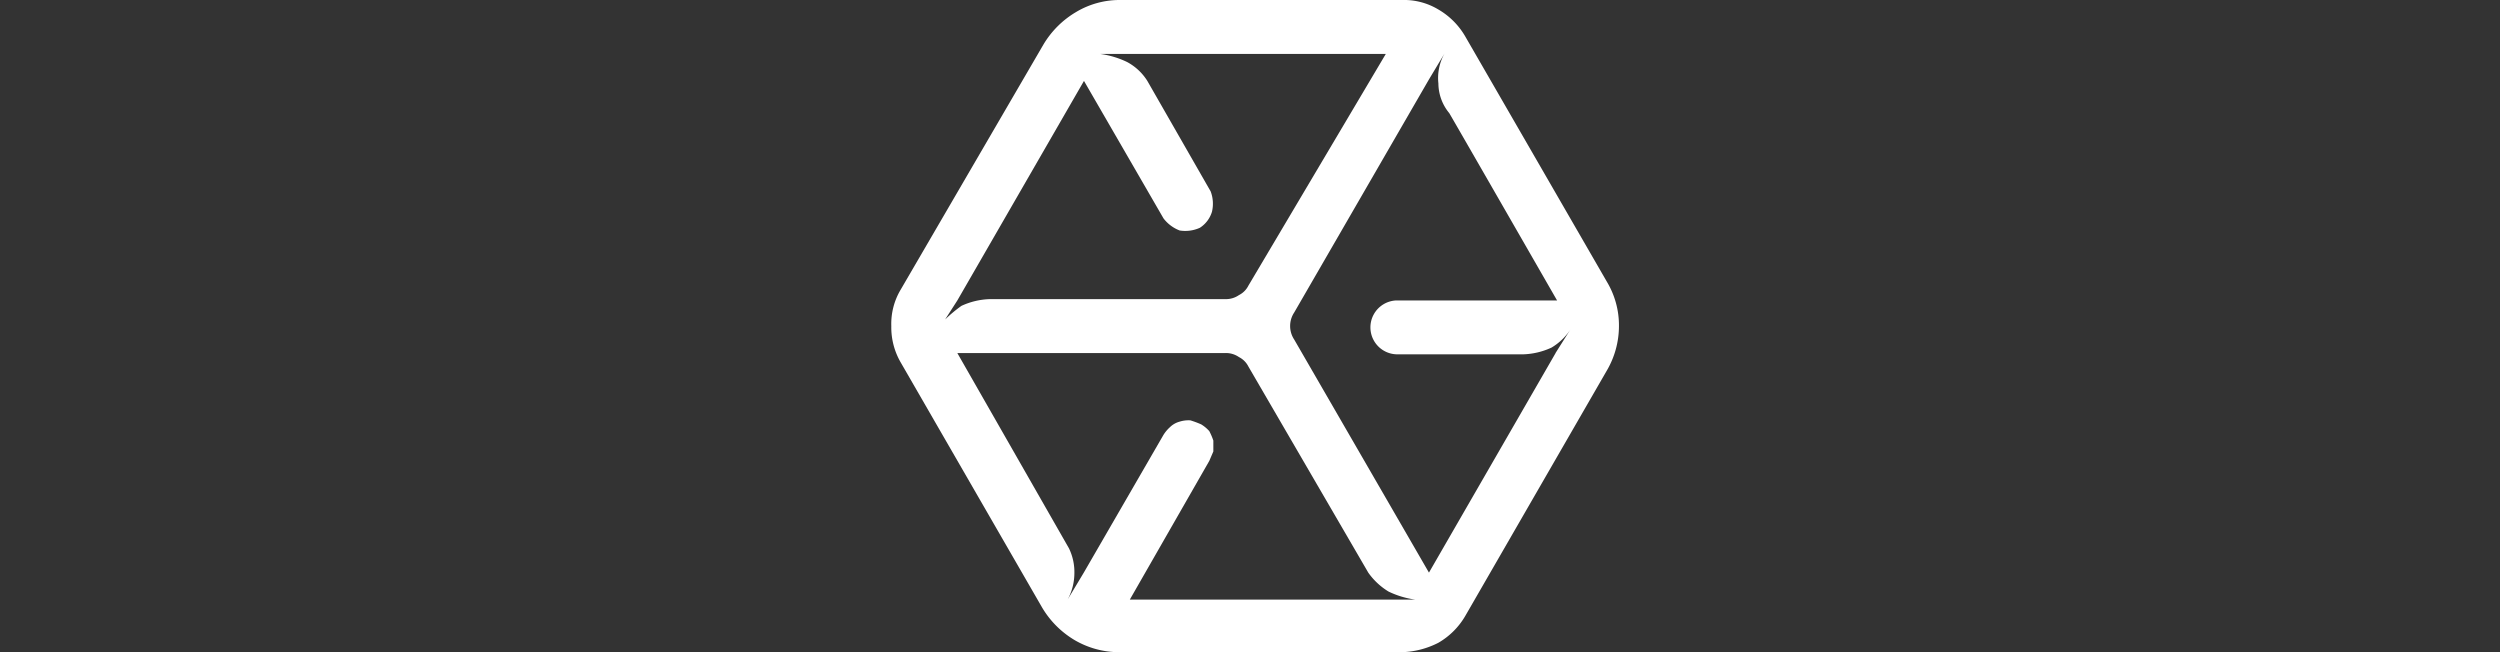 <svg xmlns="http://www.w3.org/2000/svg" xmlns:xlink="http://www.w3.org/1999/xlink" width="115" height="30" viewBox="0 0 115 30">
  <rect x="0" y="0" width="115" height="30" fill="#333333" stroke="none"/>
  <defs>
    <clipPath id="clip-EverStake_Logo">
      <rect width="115" height="30"/>
    </clipPath>
  </defs>
  <g id="EverStake_Logo" data-name="EverStake Logo" clip-path="url(#clip-EverStake_Logo)">
    <path id="Path_576" data-name="Path 576" d="M65.913,48.754,59.4,37.474a3.4,3.4,0,0,0-1.24-1.24,3.07,3.07,0,0,0-1.674-.434H43.537a3.9,3.9,0,0,0-2.045.558A4.273,4.273,0,0,0,40,37.845l-6.57,11.281A3.07,3.07,0,0,0,33,50.8a3.216,3.216,0,0,0,.434,1.674l6.508,11.281a4.273,4.273,0,0,0,1.488,1.488,4.064,4.064,0,0,0,2.045.558H56.492a3.947,3.947,0,0,0,1.674-.434,3.4,3.4,0,0,0,1.24-1.24l6.508-11.281a4.064,4.064,0,0,0,.558-2.045,3.9,3.9,0,0,0-.558-2.045ZM35.479,50.49l.558-.868,5.826-10.1,3.657,6.322a1.692,1.692,0,0,0,.744.558,1.625,1.625,0,0,0,.93-.124,1.333,1.333,0,0,0,.558-.744,1.6,1.6,0,0,0-.062-.93l-2.913-5.083a2.485,2.485,0,0,0-.93-.868,4.114,4.114,0,0,0-1.24-.372h13.14L49.426,48.94a.977.977,0,0,1-.434.434,1.047,1.047,0,0,1-.62.186H37.525a3.331,3.331,0,0,0-1.3.31,6.566,6.566,0,0,0-.744.62ZM55.624,63.382H43.971L47.628,57l.186-.434v-.5a3.022,3.022,0,0,0-.186-.434,1.643,1.643,0,0,0-.372-.31,4.271,4.271,0,0,0-.5-.186,1.365,1.365,0,0,0-.5.062,1,1,0,0,0-.434.248,1.644,1.644,0,0,0-.31.372l-3.657,6.322-.744,1.24a2.564,2.564,0,0,0,.31-1.178,2.515,2.515,0,0,0-.248-1.178L36.037,52.04H48.372a1.047,1.047,0,0,1,.62.186.977.977,0,0,1,.434.434l5.516,9.483a3.11,3.11,0,0,0,.93.868,4.114,4.114,0,0,0,1.24.372H55.624ZM63.558,52.04l-5.826,10.1-6.2-10.723a1.126,1.126,0,0,1,0-1.24l6.2-10.723.744-1.24a2.3,2.3,0,0,0-.31,1.426,2.166,2.166,0,0,0,.5,1.364c.186.31,4.959,8.616,4.959,8.616H56.244a1.24,1.24,0,0,0,0,2.479H62.07a3.331,3.331,0,0,0,1.3-.31,2.669,2.669,0,0,0,.93-.93l-.744,1.178Z" transform="translate(8 -35.8)" fill="#fff"/>
  </g>
</svg>
